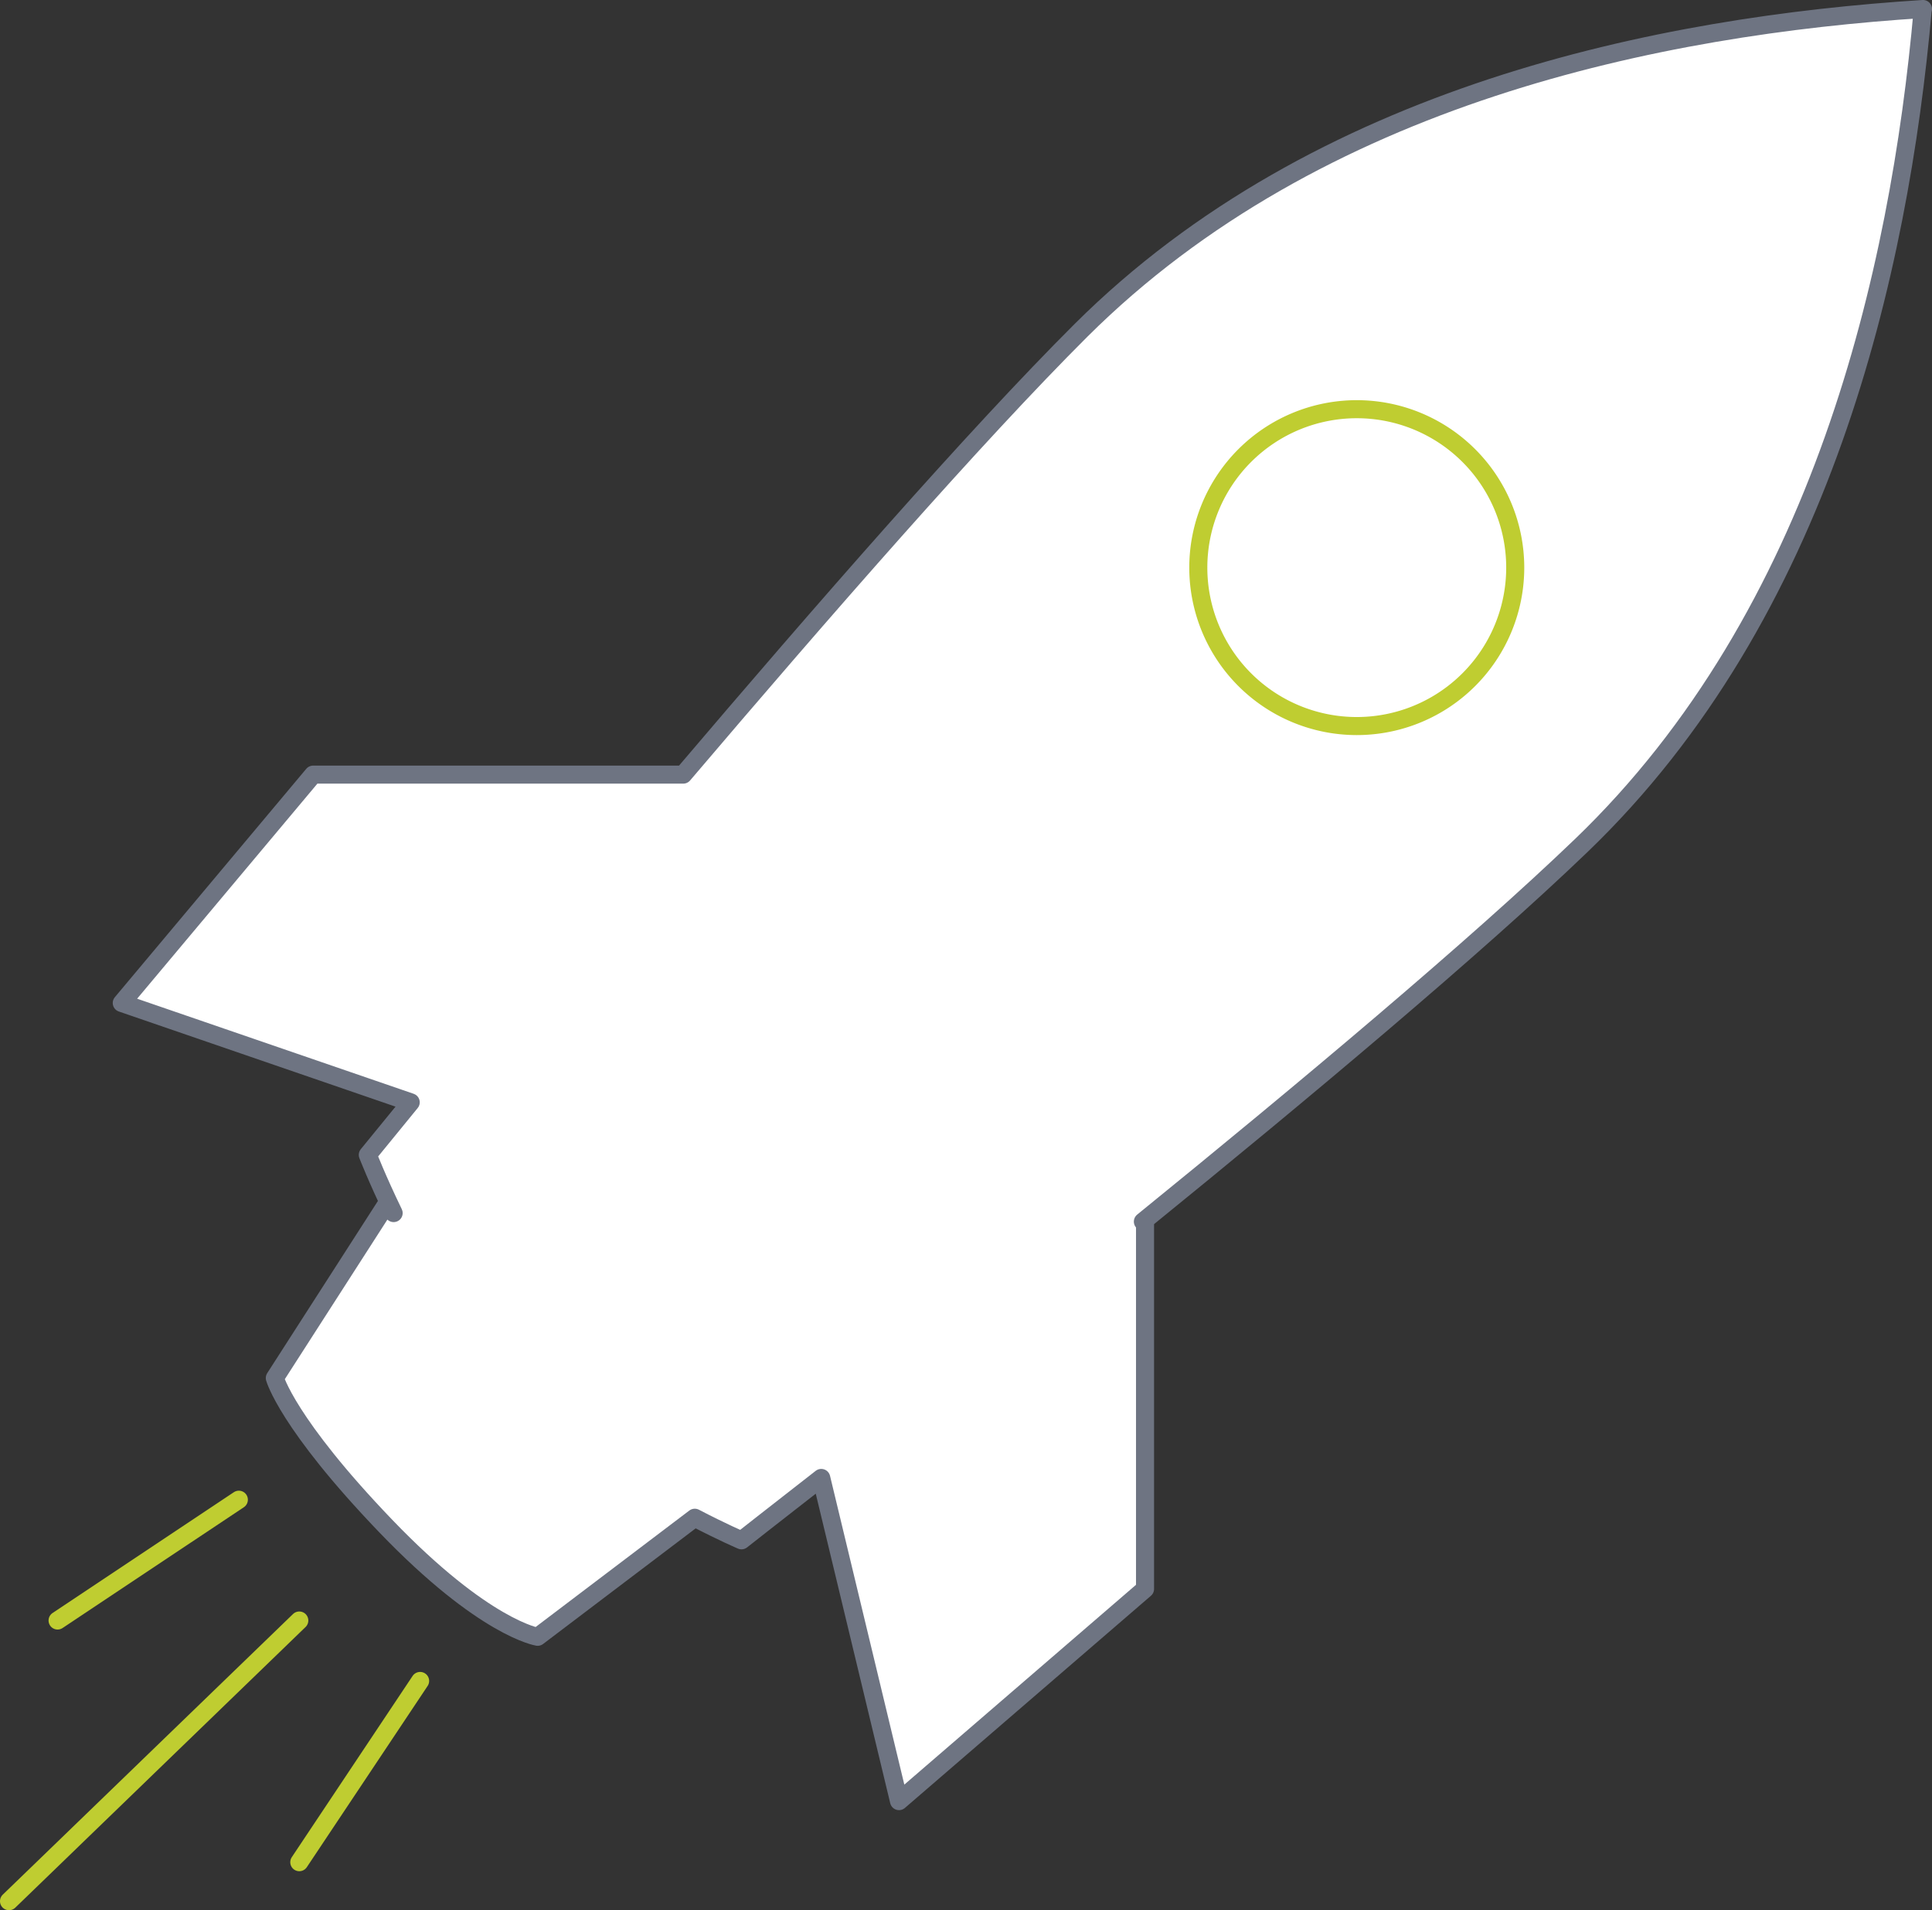 <svg xmlns="http://www.w3.org/2000/svg" viewBox="0 0 242.26 239.57"><rect x="0" y="0" width="242.26" height="239.57" fill="#333333" stroke="none"/><title>home-active</title><g id="Layer_2" data-name="Layer 2"><g id="Layer_1-2" data-name="Layer 1"><path d="M241.13,1.13c-33,2.1-75.88,10.73-105.57,40.29C122.28,54.66,103,76.77,85.67,97.15H39.27l-24,28.64,36.23,12.46c-3.4,4.15-5.38,6.59-5.38,6.59s1.16,3,3.24,7.3l-1-.94-13.9,21.63s1.54,5.67,13.9,18.55,19.06,13.9,19.06,13.9l19.7-14.93c3.53,1.84,5.86,2.83,5.86,2.83s3.81-3,10-7.82l9.75,40.53,30.85-26.61V153l-.27.21c20.23-16.43,41.82-34.53,54.94-47.14,30.2-29,39.91-71.86,42.85-104.92Z" style="fill:#fff;stroke:#6e7482;stroke-linecap:round;stroke-linejoin:round;stroke-width:2.264px"/><path d="M170.11,91.06A19.87,19.87,0,1,1,190,71.18,19.87,19.87,0,0,1,170.11,91.06Z" style="fill:none;stroke:#bfcd31;stroke-linecap:round;stroke-linejoin:round;stroke-width:2.264px"/><line x1="52.68" y1="210.82" x2="37.53" y2="233.55" style="fill:none;stroke:#bfcd31;stroke-linecap:round;stroke-linejoin:round;stroke-width:2.264px"/><line x1="29.95" y1="188.09" x2="7.22" y2="203.24" style="fill:none;stroke:#bfcd31;stroke-linecap:round;stroke-linejoin:round;stroke-width:2.264px"/><line x1="37.53" y1="203.24" x2="1.13" y2="238.44" style="fill:none;stroke:#bfcd31;stroke-linecap:round;stroke-linejoin:round;stroke-width:2.264px"/></g></g></svg>